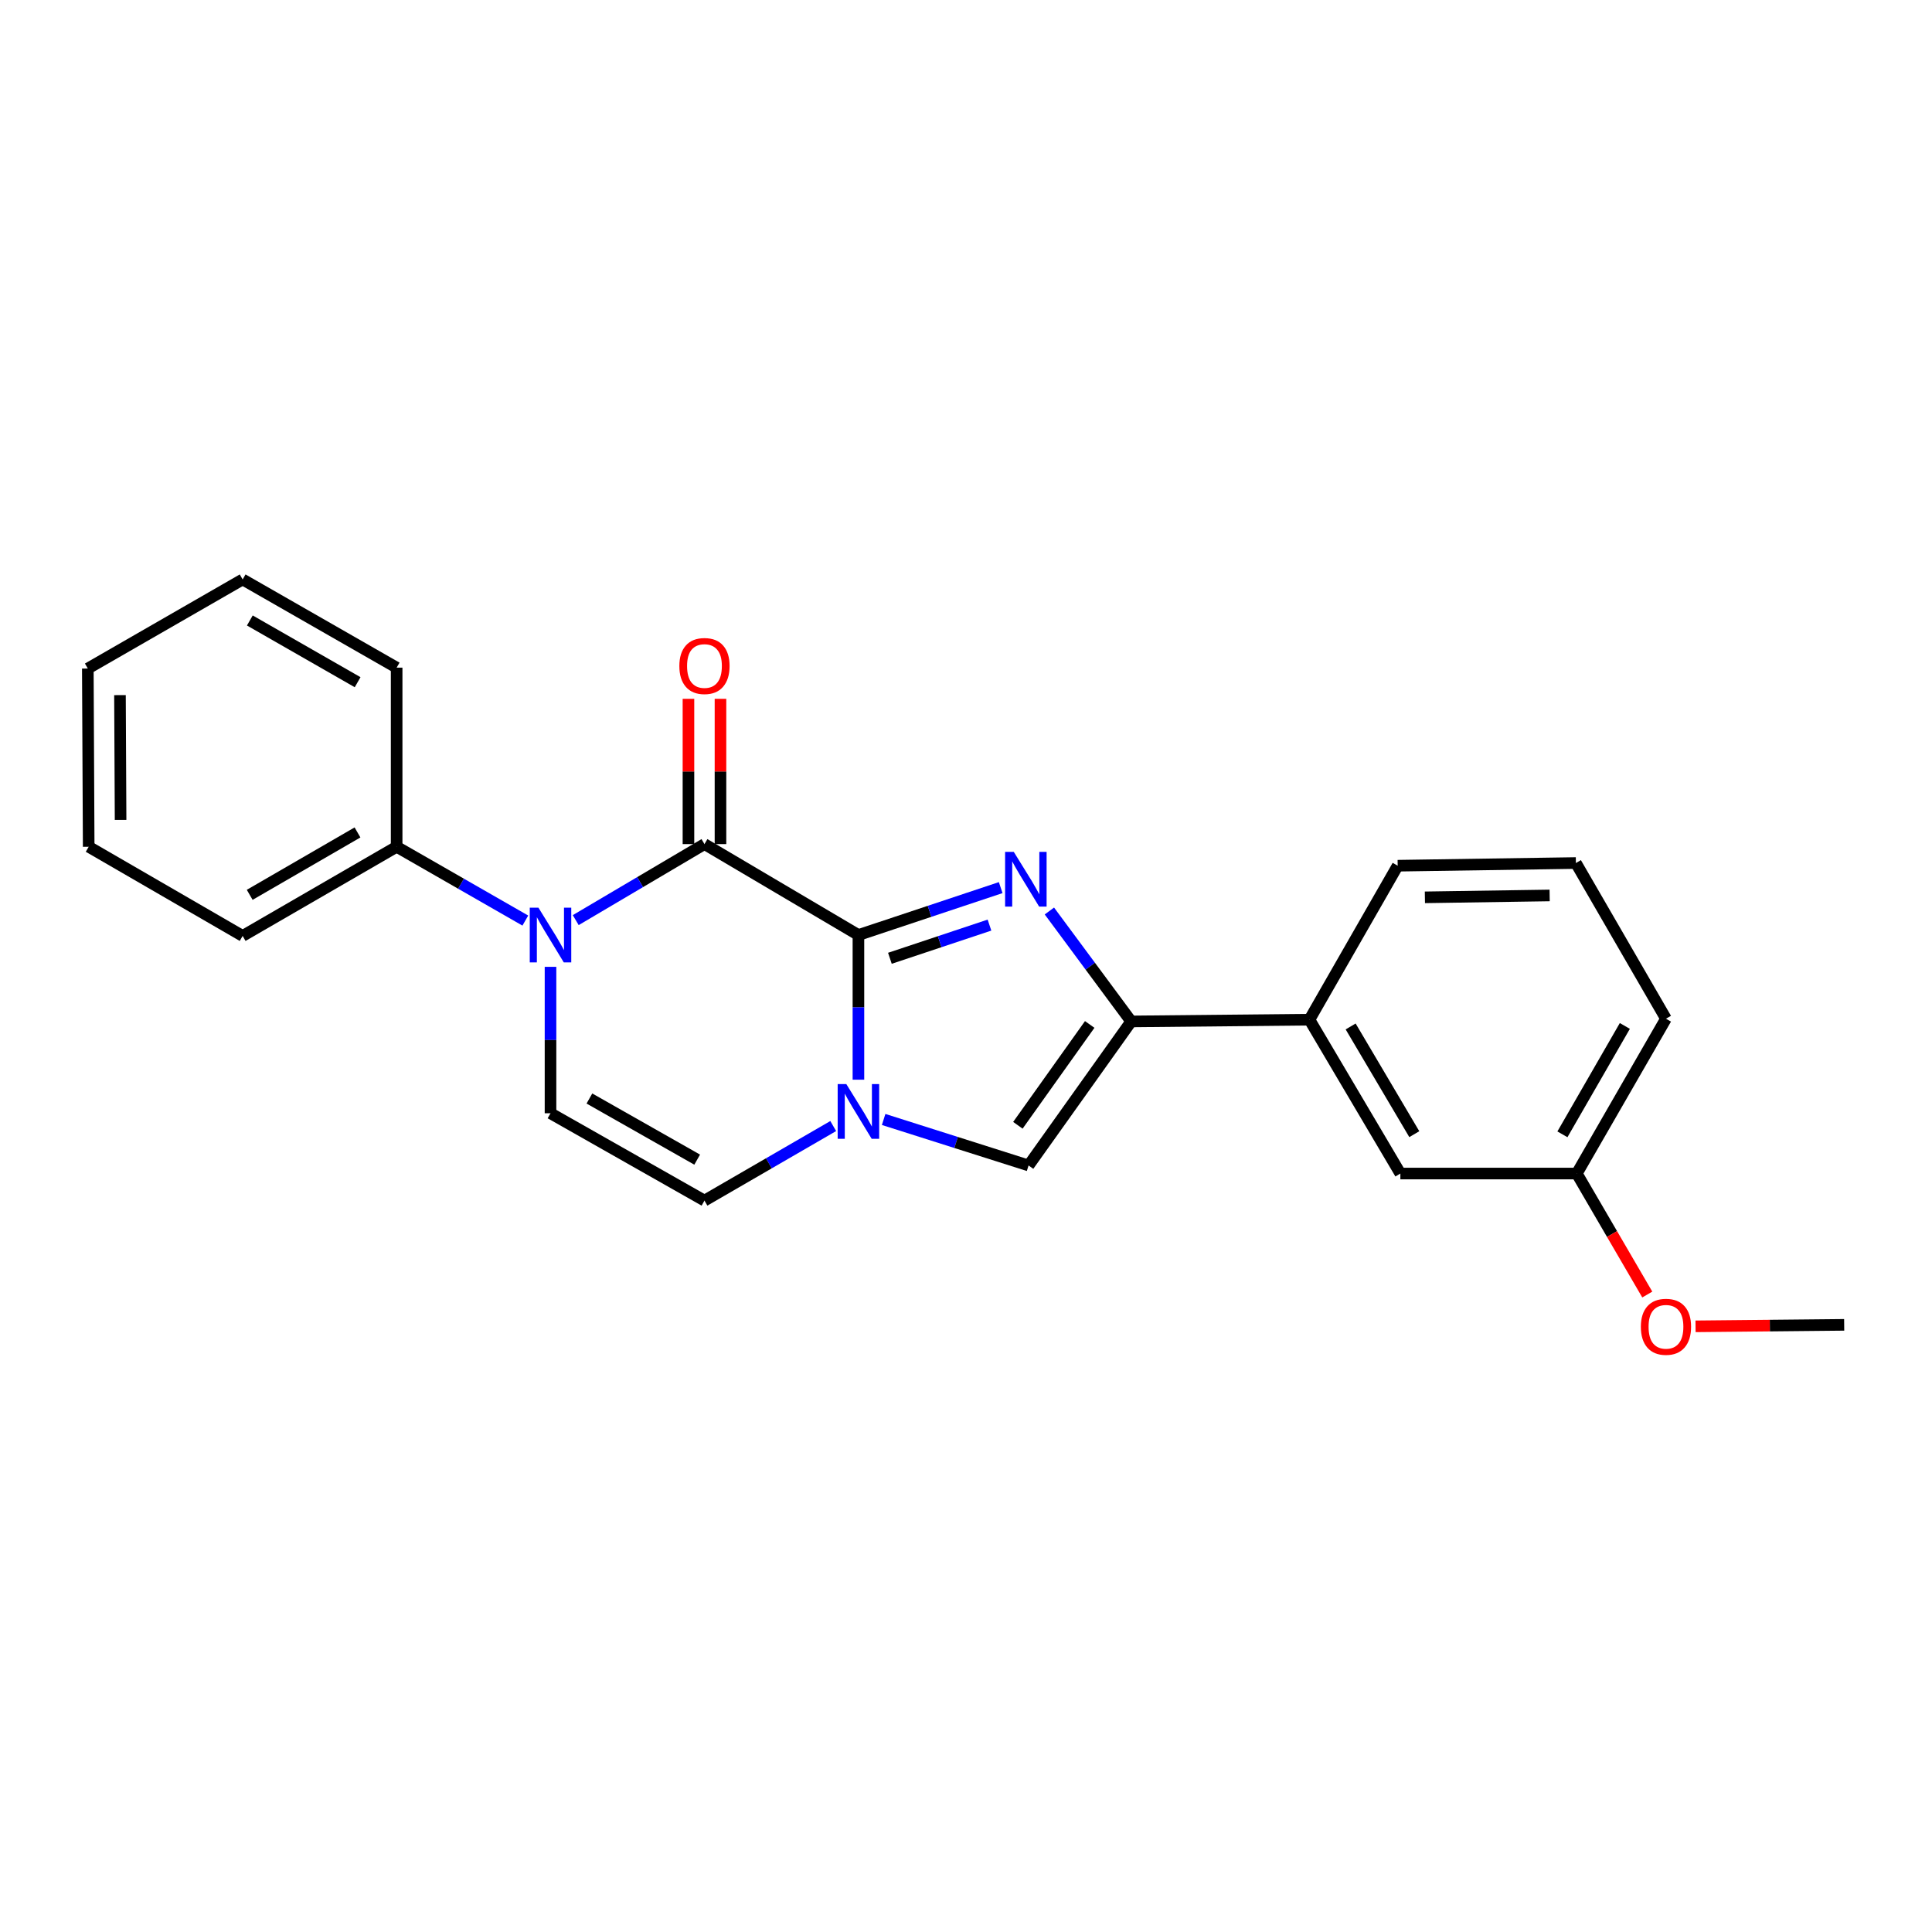 <?xml version='1.0' encoding='iso-8859-1'?>
<svg version='1.1' baseProfile='full'
              xmlns='http://www.w3.org/2000/svg'
                      xmlns:rdkit='http://www.rdkit.org/xml'
                      xmlns:xlink='http://www.w3.org/1999/xlink'
                  xml:space='preserve'
width='1000px' height='1000px' viewBox='0 0 1000 1000'>
<!-- END OF HEADER -->
<rect style='opacity:1.0;fill:#FFFFFF;stroke:none' width='1000' height='1000' x='0' y='0'> </rect>
<path class='bond-0' d='M 444.32,483.962 L 481.138,471.692' style='fill:none;fill-rule:evenodd;stroke:#000000;stroke-width:6px;stroke-linecap:butt;stroke-linejoin:miter;stroke-opacity:1' />
<path class='bond-0' d='M 481.138,471.692 L 517.957,459.422' style='fill:none;fill-rule:evenodd;stroke:#0000FF;stroke-width:6px;stroke-linecap:butt;stroke-linejoin:miter;stroke-opacity:1' />
<path class='bond-0' d='M 460.607,496.007 L 486.379,487.418' style='fill:none;fill-rule:evenodd;stroke:#000000;stroke-width:6px;stroke-linecap:butt;stroke-linejoin:miter;stroke-opacity:1' />
<path class='bond-0' d='M 486.379,487.418 L 512.152,478.829' style='fill:none;fill-rule:evenodd;stroke:#0000FF;stroke-width:6px;stroke-linecap:butt;stroke-linejoin:miter;stroke-opacity:1' />
<path class='bond-1' d='M 444.32,483.962 L 364.632,436.902' style='fill:none;fill-rule:evenodd;stroke:#000000;stroke-width:6px;stroke-linecap:butt;stroke-linejoin:miter;stroke-opacity:1' />
<path class='bond-2' d='M 444.32,483.962 L 444.32,521.405' style='fill:none;fill-rule:evenodd;stroke:#000000;stroke-width:6px;stroke-linecap:butt;stroke-linejoin:miter;stroke-opacity:1' />
<path class='bond-2' d='M 444.32,521.405 L 444.32,558.848' style='fill:none;fill-rule:evenodd;stroke:#0000FF;stroke-width:6px;stroke-linecap:butt;stroke-linejoin:miter;stroke-opacity:1' />
<path class='bond-4' d='M 543.164,471.531 L 564.332,500.112' style='fill:none;fill-rule:evenodd;stroke:#0000FF;stroke-width:6px;stroke-linecap:butt;stroke-linejoin:miter;stroke-opacity:1' />
<path class='bond-4' d='M 564.332,500.112 L 585.5,528.692' style='fill:none;fill-rule:evenodd;stroke:#000000;stroke-width:6px;stroke-linecap:butt;stroke-linejoin:miter;stroke-opacity:1' />
<path class='bond-3' d='M 364.632,436.902 L 331.315,456.578' style='fill:none;fill-rule:evenodd;stroke:#000000;stroke-width:6px;stroke-linecap:butt;stroke-linejoin:miter;stroke-opacity:1' />
<path class='bond-3' d='M 331.315,456.578 L 297.997,476.253' style='fill:none;fill-rule:evenodd;stroke:#0000FF;stroke-width:6px;stroke-linecap:butt;stroke-linejoin:miter;stroke-opacity:1' />
<path class='bond-9' d='M 372.92,436.902 L 372.92,399.306' style='fill:none;fill-rule:evenodd;stroke:#000000;stroke-width:6px;stroke-linecap:butt;stroke-linejoin:miter;stroke-opacity:1' />
<path class='bond-9' d='M 372.92,399.306 L 372.92,361.709' style='fill:none;fill-rule:evenodd;stroke:#FF0000;stroke-width:6px;stroke-linecap:butt;stroke-linejoin:miter;stroke-opacity:1' />
<path class='bond-9' d='M 356.343,436.902 L 356.343,399.306' style='fill:none;fill-rule:evenodd;stroke:#000000;stroke-width:6px;stroke-linecap:butt;stroke-linejoin:miter;stroke-opacity:1' />
<path class='bond-9' d='M 356.343,399.306 L 356.343,361.709' style='fill:none;fill-rule:evenodd;stroke:#FF0000;stroke-width:6px;stroke-linecap:butt;stroke-linejoin:miter;stroke-opacity:1' />
<path class='bond-5' d='M 457.37,579.434 L 494.88,591.342' style='fill:none;fill-rule:evenodd;stroke:#0000FF;stroke-width:6px;stroke-linecap:butt;stroke-linejoin:miter;stroke-opacity:1' />
<path class='bond-5' d='M 494.88,591.342 L 532.389,603.25' style='fill:none;fill-rule:evenodd;stroke:#000000;stroke-width:6px;stroke-linecap:butt;stroke-linejoin:miter;stroke-opacity:1' />
<path class='bond-7' d='M 431.278,582.842 L 397.955,602.136' style='fill:none;fill-rule:evenodd;stroke:#0000FF;stroke-width:6px;stroke-linecap:butt;stroke-linejoin:miter;stroke-opacity:1' />
<path class='bond-7' d='M 397.955,602.136 L 364.632,621.43' style='fill:none;fill-rule:evenodd;stroke:#000000;stroke-width:6px;stroke-linecap:butt;stroke-linejoin:miter;stroke-opacity:1' />
<path class='bond-10' d='M 271.908,476.487 L 238.605,457.39' style='fill:none;fill-rule:evenodd;stroke:#0000FF;stroke-width:6px;stroke-linecap:butt;stroke-linejoin:miter;stroke-opacity:1' />
<path class='bond-10' d='M 238.605,457.39 L 205.301,438.293' style='fill:none;fill-rule:evenodd;stroke:#000000;stroke-width:6px;stroke-linecap:butt;stroke-linejoin:miter;stroke-opacity:1' />
<path class='bond-24' d='M 284.943,500.428 L 284.943,538.325' style='fill:none;fill-rule:evenodd;stroke:#0000FF;stroke-width:6px;stroke-linecap:butt;stroke-linejoin:miter;stroke-opacity:1' />
<path class='bond-24' d='M 284.943,538.325 L 284.943,576.221' style='fill:none;fill-rule:evenodd;stroke:#000000;stroke-width:6px;stroke-linecap:butt;stroke-linejoin:miter;stroke-opacity:1' />
<path class='bond-8' d='M 585.5,528.692 L 677.759,527.78' style='fill:none;fill-rule:evenodd;stroke:#000000;stroke-width:6px;stroke-linecap:butt;stroke-linejoin:miter;stroke-opacity:1' />
<path class='bond-23' d='M 585.5,528.692 L 532.389,603.25' style='fill:none;fill-rule:evenodd;stroke:#000000;stroke-width:6px;stroke-linecap:butt;stroke-linejoin:miter;stroke-opacity:1' />
<path class='bond-23' d='M 564.031,530.258 L 526.854,582.449' style='fill:none;fill-rule:evenodd;stroke:#000000;stroke-width:6px;stroke-linecap:butt;stroke-linejoin:miter;stroke-opacity:1' />
<path class='bond-6' d='M 284.943,576.221 L 364.632,621.43' style='fill:none;fill-rule:evenodd;stroke:#000000;stroke-width:6px;stroke-linecap:butt;stroke-linejoin:miter;stroke-opacity:1' />
<path class='bond-6' d='M 305.076,568.584 L 360.858,600.23' style='fill:none;fill-rule:evenodd;stroke:#000000;stroke-width:6px;stroke-linecap:butt;stroke-linejoin:miter;stroke-opacity:1' />
<path class='bond-11' d='M 677.759,527.78 L 724.828,607.422' style='fill:none;fill-rule:evenodd;stroke:#000000;stroke-width:6px;stroke-linecap:butt;stroke-linejoin:miter;stroke-opacity:1' />
<path class='bond-11' d='M 699.09,531.292 L 732.038,587.042' style='fill:none;fill-rule:evenodd;stroke:#000000;stroke-width:6px;stroke-linecap:butt;stroke-linejoin:miter;stroke-opacity:1' />
<path class='bond-14' d='M 677.759,527.78 L 723.437,448.091' style='fill:none;fill-rule:evenodd;stroke:#000000;stroke-width:6px;stroke-linecap:butt;stroke-linejoin:miter;stroke-opacity:1' />
<path class='bond-16' d='M 205.301,438.293 L 125.594,484.432' style='fill:none;fill-rule:evenodd;stroke:#000000;stroke-width:6px;stroke-linecap:butt;stroke-linejoin:miter;stroke-opacity:1' />
<path class='bond-16' d='M 185.04,430.867 L 129.246,463.164' style='fill:none;fill-rule:evenodd;stroke:#000000;stroke-width:6px;stroke-linecap:butt;stroke-linejoin:miter;stroke-opacity:1' />
<path class='bond-17' d='M 205.301,438.293 L 205.301,345.573' style='fill:none;fill-rule:evenodd;stroke:#000000;stroke-width:6px;stroke-linecap:butt;stroke-linejoin:miter;stroke-opacity:1' />
<path class='bond-12' d='M 724.828,607.422 L 816.147,607.422' style='fill:none;fill-rule:evenodd;stroke:#000000;stroke-width:6px;stroke-linecap:butt;stroke-linejoin:miter;stroke-opacity:1' />
<path class='bond-13' d='M 816.147,607.422 L 834.388,638.735' style='fill:none;fill-rule:evenodd;stroke:#000000;stroke-width:6px;stroke-linecap:butt;stroke-linejoin:miter;stroke-opacity:1' />
<path class='bond-13' d='M 834.388,638.735 L 852.628,670.047' style='fill:none;fill-rule:evenodd;stroke:#FF0000;stroke-width:6px;stroke-linecap:butt;stroke-linejoin:miter;stroke-opacity:1' />
<path class='bond-26' d='M 816.147,607.422 L 862.305,527.283' style='fill:none;fill-rule:evenodd;stroke:#000000;stroke-width:6px;stroke-linecap:butt;stroke-linejoin:miter;stroke-opacity:1' />
<path class='bond-26' d='M 808.706,587.128 L 841.017,531.03' style='fill:none;fill-rule:evenodd;stroke:#000000;stroke-width:6px;stroke-linecap:butt;stroke-linejoin:miter;stroke-opacity:1' />
<path class='bond-19' d='M 877.611,686.507 L 916.078,686.123' style='fill:none;fill-rule:evenodd;stroke:#FF0000;stroke-width:6px;stroke-linecap:butt;stroke-linejoin:miter;stroke-opacity:1' />
<path class='bond-19' d='M 916.078,686.123 L 954.545,685.739' style='fill:none;fill-rule:evenodd;stroke:#000000;stroke-width:6px;stroke-linecap:butt;stroke-linejoin:miter;stroke-opacity:1' />
<path class='bond-15' d='M 723.437,448.091 L 815.678,446.701' style='fill:none;fill-rule:evenodd;stroke:#000000;stroke-width:6px;stroke-linecap:butt;stroke-linejoin:miter;stroke-opacity:1' />
<path class='bond-15' d='M 737.523,464.458 L 802.092,463.484' style='fill:none;fill-rule:evenodd;stroke:#000000;stroke-width:6px;stroke-linecap:butt;stroke-linejoin:miter;stroke-opacity:1' />
<path class='bond-18' d='M 815.678,446.701 L 862.305,527.283' style='fill:none;fill-rule:evenodd;stroke:#000000;stroke-width:6px;stroke-linecap:butt;stroke-linejoin:miter;stroke-opacity:1' />
<path class='bond-20' d='M 125.594,484.432 L 45.906,438.293' style='fill:none;fill-rule:evenodd;stroke:#000000;stroke-width:6px;stroke-linecap:butt;stroke-linejoin:miter;stroke-opacity:1' />
<path class='bond-21' d='M 205.301,345.573 L 125.594,299.922' style='fill:none;fill-rule:evenodd;stroke:#000000;stroke-width:6px;stroke-linecap:butt;stroke-linejoin:miter;stroke-opacity:1' />
<path class='bond-21' d='M 185.107,353.11 L 129.312,321.155' style='fill:none;fill-rule:evenodd;stroke:#000000;stroke-width:6px;stroke-linecap:butt;stroke-linejoin:miter;stroke-opacity:1' />
<path class='bond-25' d='M 45.906,438.293 L 45.455,346.034' style='fill:none;fill-rule:evenodd;stroke:#000000;stroke-width:6px;stroke-linecap:butt;stroke-linejoin:miter;stroke-opacity:1' />
<path class='bond-25' d='M 62.415,424.373 L 62.099,359.791' style='fill:none;fill-rule:evenodd;stroke:#000000;stroke-width:6px;stroke-linecap:butt;stroke-linejoin:miter;stroke-opacity:1' />
<path class='bond-22' d='M 125.594,299.922 L 45.455,346.034' style='fill:none;fill-rule:evenodd;stroke:#000000;stroke-width:6px;stroke-linecap:butt;stroke-linejoin:miter;stroke-opacity:1' />
<path  class='atom-1' d='M 524.72 440.921
L 534 455.921
Q 534.92 457.401, 536.4 460.081
Q 537.88 462.761, 537.96 462.921
L 537.96 440.921
L 541.72 440.921
L 541.72 469.241
L 537.84 469.241
L 527.88 452.841
Q 526.72 450.921, 525.48 448.721
Q 524.28 446.521, 523.92 445.841
L 523.92 469.241
L 520.24 469.241
L 520.24 440.921
L 524.72 440.921
' fill='#0000FF'/>
<path  class='atom-3' d='M 438.06 561.131
L 447.34 576.131
Q 448.26 577.611, 449.74 580.291
Q 451.22 582.971, 451.3 583.131
L 451.3 561.131
L 455.06 561.131
L 455.06 589.451
L 451.18 589.451
L 441.22 573.051
Q 440.06 571.131, 438.82 568.931
Q 437.62 566.731, 437.26 566.051
L 437.26 589.451
L 433.58 589.451
L 433.58 561.131
L 438.06 561.131
' fill='#0000FF'/>
<path  class='atom-4' d='M 278.683 469.802
L 287.963 484.802
Q 288.883 486.282, 290.363 488.962
Q 291.843 491.642, 291.923 491.802
L 291.923 469.802
L 295.683 469.802
L 295.683 498.122
L 291.803 498.122
L 281.843 481.722
Q 280.683 479.802, 279.443 477.602
Q 278.243 475.402, 277.883 474.722
L 277.883 498.122
L 274.203 498.122
L 274.203 469.802
L 278.683 469.802
' fill='#0000FF'/>
<path  class='atom-10' d='M 351.632 344.723
Q 351.632 337.923, 354.992 334.123
Q 358.352 330.323, 364.632 330.323
Q 370.912 330.323, 374.272 334.123
Q 377.632 337.923, 377.632 344.723
Q 377.632 351.603, 374.232 355.523
Q 370.832 359.403, 364.632 359.403
Q 358.392 359.403, 354.992 355.523
Q 351.632 351.643, 351.632 344.723
M 364.632 356.203
Q 368.952 356.203, 371.272 353.323
Q 373.632 350.403, 373.632 344.723
Q 373.632 339.163, 371.272 336.363
Q 368.952 333.523, 364.632 333.523
Q 360.312 333.523, 357.952 336.323
Q 355.632 339.123, 355.632 344.723
Q 355.632 350.443, 357.952 353.323
Q 360.312 356.203, 364.632 356.203
' fill='#FF0000'/>
<path  class='atom-14' d='M 849.305 686.739
Q 849.305 679.939, 852.665 676.139
Q 856.025 672.339, 862.305 672.339
Q 868.585 672.339, 871.945 676.139
Q 875.305 679.939, 875.305 686.739
Q 875.305 693.619, 871.905 697.539
Q 868.505 701.419, 862.305 701.419
Q 856.065 701.419, 852.665 697.539
Q 849.305 693.659, 849.305 686.739
M 862.305 698.219
Q 866.625 698.219, 868.945 695.339
Q 871.305 692.419, 871.305 686.739
Q 871.305 681.179, 868.945 678.379
Q 866.625 675.539, 862.305 675.539
Q 857.985 675.539, 855.625 678.339
Q 853.305 681.139, 853.305 686.739
Q 853.305 692.459, 855.625 695.339
Q 857.985 698.219, 862.305 698.219
' fill='#FF0000'/>
</svg>
